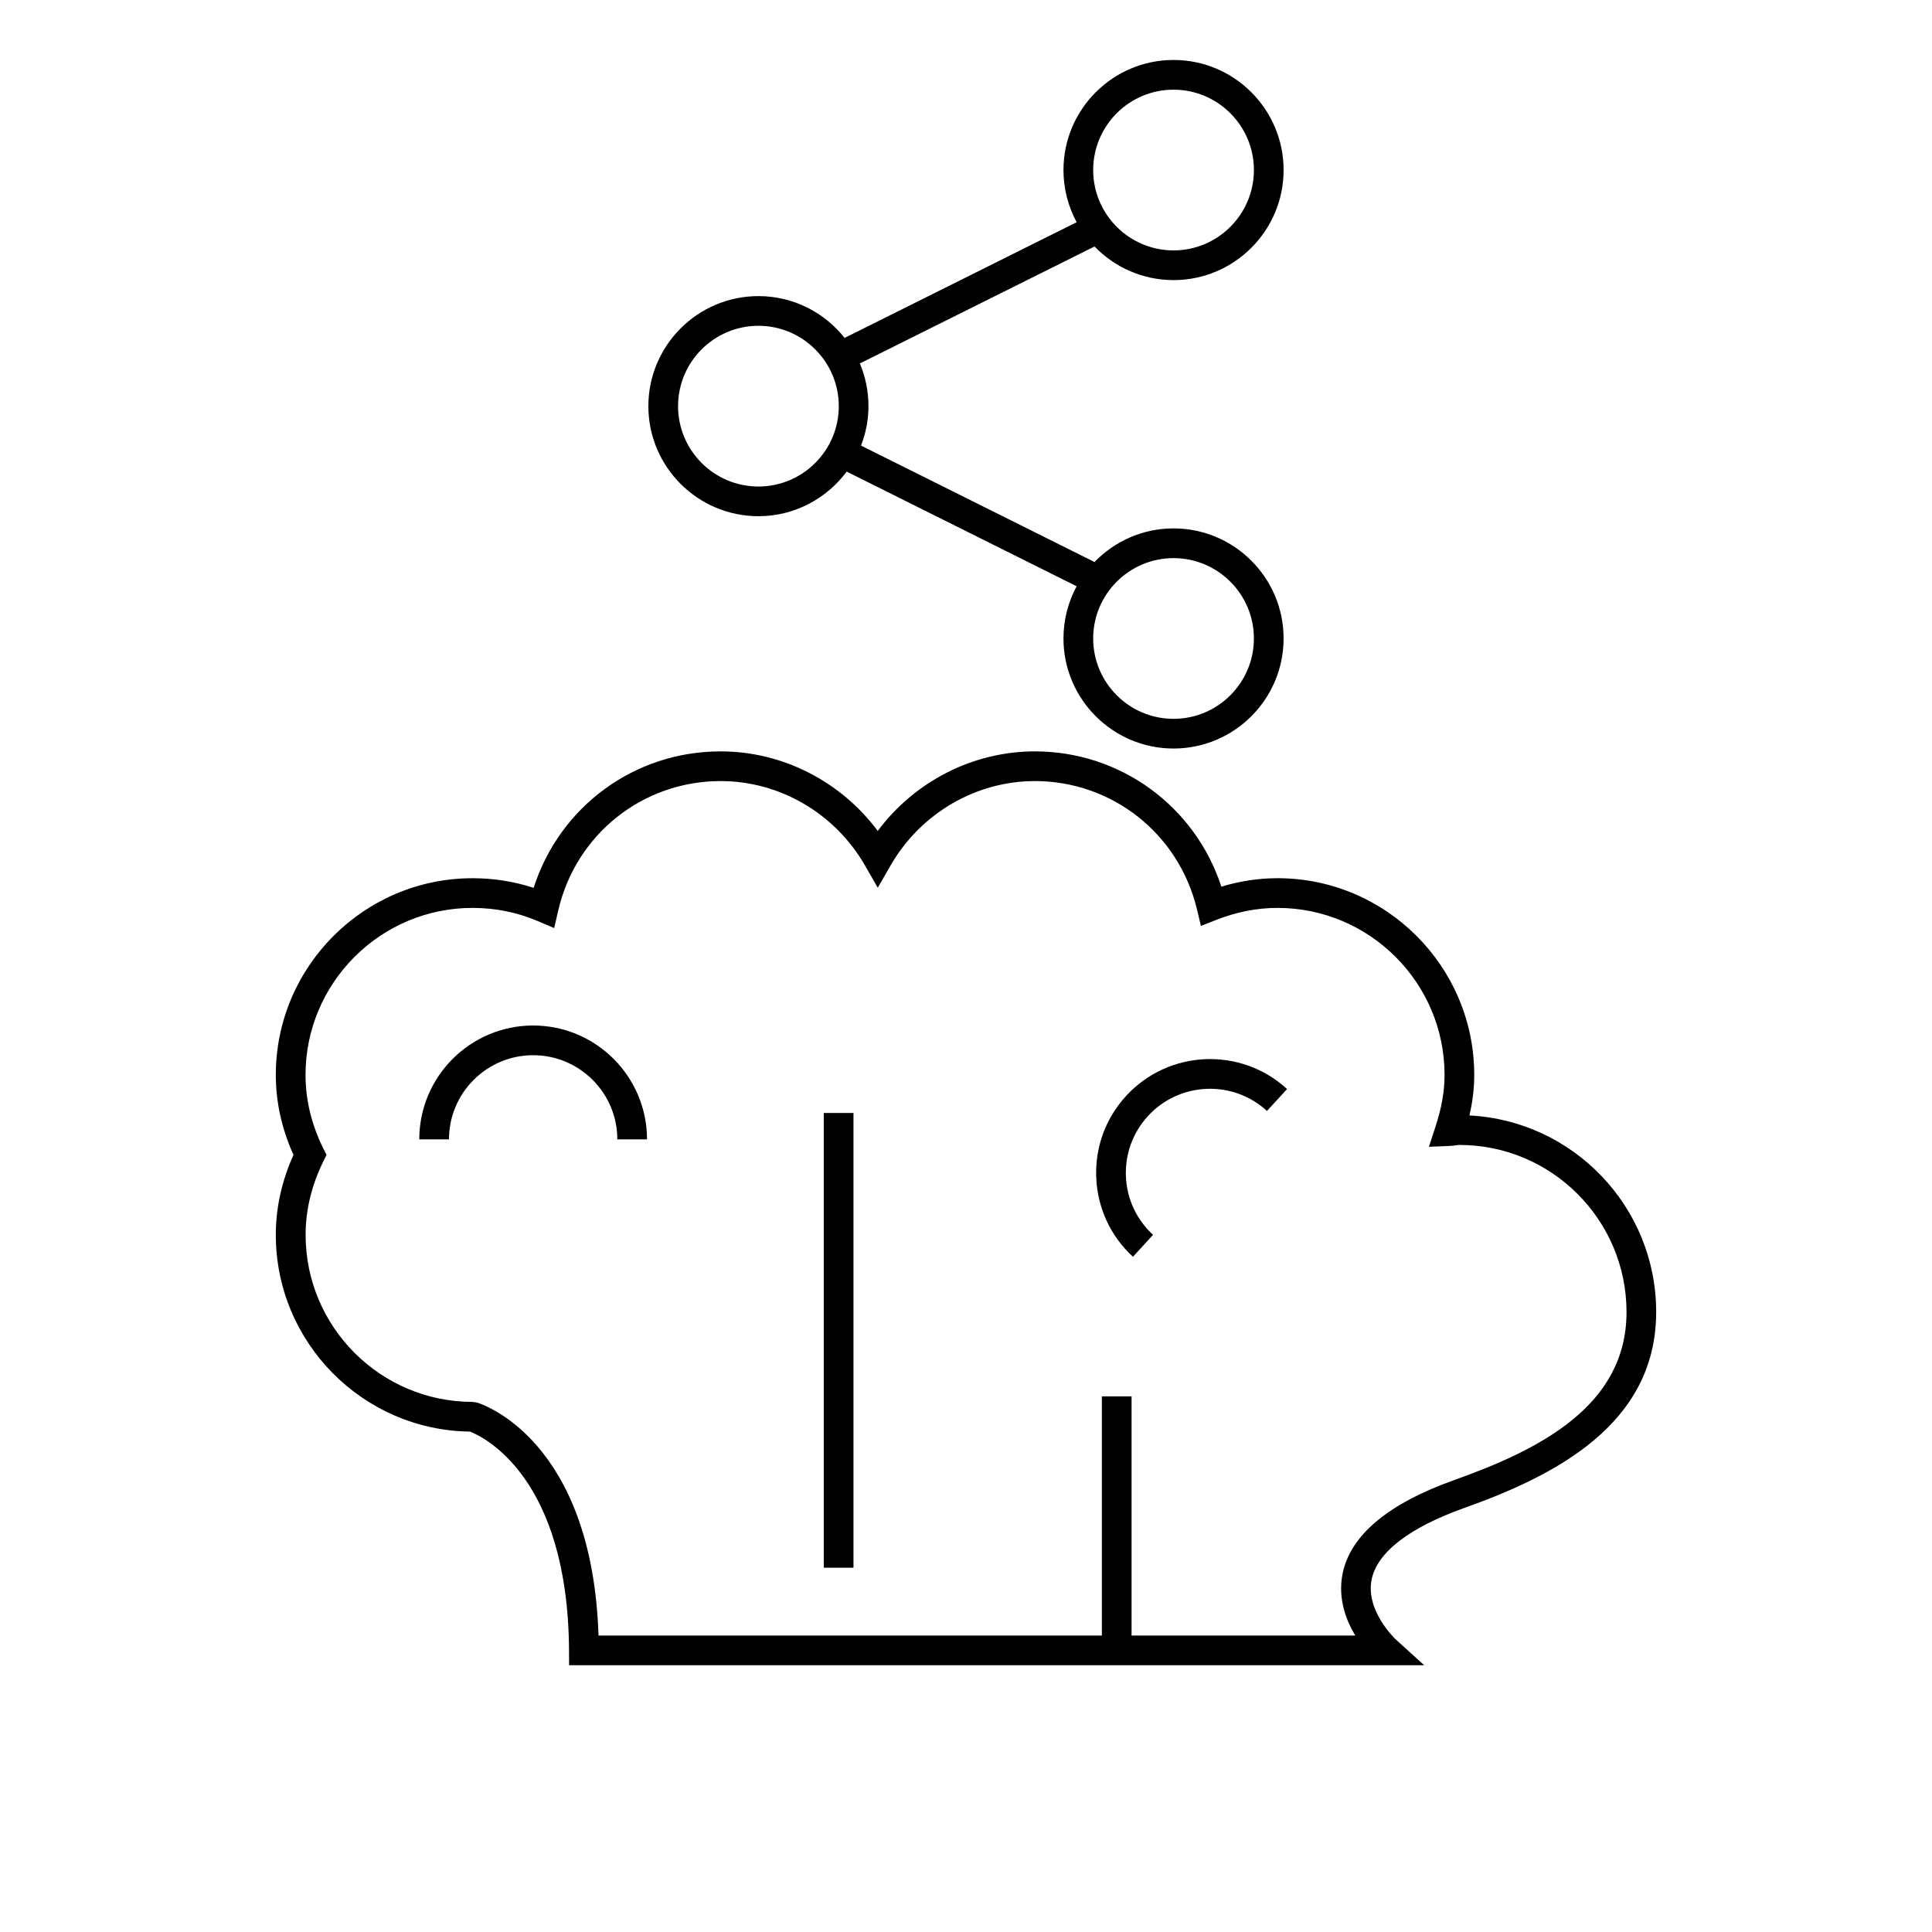 <?xml version="1.0" encoding="UTF-8"?>
<!-- Uploaded to: SVG Repo, www.svgrepo.com, Generator: SVG Repo Mixer Tools -->
<svg fill="#000000" width="800px" height="800px" version="1.1" viewBox="144 144 512 512" xmlns="http://www.w3.org/2000/svg">
 <g>
  <path d="m268.56 523.39c3.465 1.348 25.957 11.891 26.238 58.008l0.02 3.91h226.61l-7.551-6.856c-0.082-0.074-8.035-7.562-6.387-15.816 1.438-7.223 9.945-13.797 24.586-19.023 23.664-8.434 50.828-21.969 50.828-51.918 0-27.867-21.965-50.695-49.488-52.086 0.855-3.707 1.273-7.254 1.273-10.73 0-28.754-23.395-52.148-52.148-52.148-4.969 0-9.949 0.754-14.863 2.246-6.981-21.316-26.727-35.855-49.422-35.855-16.398 0-31.855 7.949-41.645 21.086-9.781-13.137-25.238-21.086-41.637-21.086-22.898 0-42.676 14.664-49.551 36.168-5.195-1.695-10.621-2.555-16.18-2.555-28.754 0-52.148 23.391-52.148 52.148 0 7.184 1.574 14.301 4.68 21.176-3.106 6.887-4.68 14-4.68 21.191-0.004 28.523 23.02 51.777 51.465 52.141zm-38.902-75.074c-3.113-6.324-4.691-12.863-4.691-19.438 0-24.414 19.863-44.277 44.277-44.277 6.016 0 11.828 1.18 17.297 3.504l4.324 1.844 1.055-4.582c4.648-20.238 22.355-34.375 43.066-34.375 15.656 0 30.301 8.559 38.227 22.336l3.41 5.93 3.41-5.93c7.93-13.777 22.578-22.336 38.23-22.336 20.492 0 38.152 13.977 42.945 33.984l1.055 4.394 4.207-1.645c5.301-2.074 10.711-3.121 16.078-3.121 24.414 0 44.277 19.859 44.277 44.277 0 4.273-0.781 8.734-2.387 13.641l-1.762 5.391 5.668-0.234c0.535-0.02 1.055-0.09 1.574-0.164 0.277-0.043 0.555-0.094 0.852-0.094 24.414 0 44.277 19.863 44.277 44.281 0 24.887-23.051 36.465-45.594 44.504-17.645 6.293-27.621 14.668-29.66 24.891-1.281 6.43 0.867 12.172 3.363 16.336h-59.277v-63.391h-7.871v63.391h-133.39c-1.715-52.027-30.953-61.363-32.227-61.75l-1.125-0.164c-24.414 0-44.277-19.859-44.277-44.277 0-6.582 1.578-13.125 4.691-19.453l0.855-1.738z"/>
  <path d="m362.31 438.95h7.871v120.51h-7.871z"/>
  <path d="m344.99 280.8c9.578 0 18.07-4.664 23.391-11.82l60.945 30.391c-2.231 4.121-3.496 8.828-3.496 13.828 0 16.078 13.082 29.168 29.168 29.168s29.168-13.082 29.168-29.168-13.082-29.168-29.168-29.168c-8.215 0-15.633 3.426-20.941 8.906l-61.875-30.852c1.254-3.25 1.969-6.766 1.969-10.453 0-4.008-0.812-7.828-2.281-11.309l62.188-31c5.305 5.481 12.723 8.906 20.941 8.906 16.078 0 29.168-13.082 29.168-29.168 0-16.086-13.082-29.168-29.168-29.168s-29.168 13.082-29.168 29.168c0 5 1.27 9.707 3.496 13.828l-61.496 30.66c-5.348-6.738-13.586-11.078-22.84-11.078-16.078 0-29.168 13.082-29.168 29.168 0 16.082 13.09 29.16 29.168 29.16zm110.01 11.105c11.738 0 21.297 9.551 21.297 21.297 0 11.746-9.551 21.297-21.297 21.297s-21.297-9.551-21.297-21.297c0-11.746 9.555-21.297 21.297-21.297zm0-124.14c11.738 0 21.297 9.551 21.297 21.297 0 11.746-9.551 21.297-21.297 21.297s-21.297-9.551-21.297-21.297c0-11.746 9.555-21.297 21.297-21.297zm-110.01 62.574c11.738 0 21.297 9.551 21.297 21.297 0 11.746-9.551 21.297-21.297 21.297-11.746 0-21.297-9.551-21.297-21.297 0.004-11.746 9.559-21.297 21.297-21.297z"/>
  <path d="m285.29 423.64c12.297 0 22.305 10.004 22.305 22.305h7.871c0-16.641-13.539-30.176-30.176-30.176-16.637 0-30.176 13.535-30.176 30.176h7.871c0-12.301 10.008-22.305 22.305-22.305z"/>
  <path d="m449.57 471.25c-4.387-4.031-6.941-9.523-7.191-15.477s1.832-11.645 5.863-16.031c8.316-9.055 22.461-9.656 31.516-1.332l5.328-5.801c-12.25-11.262-31.383-10.445-42.641 1.805-5.453 5.934-8.27 13.645-7.93 21.695s3.793 15.492 9.73 20.945z"/>
 </g>
</svg>